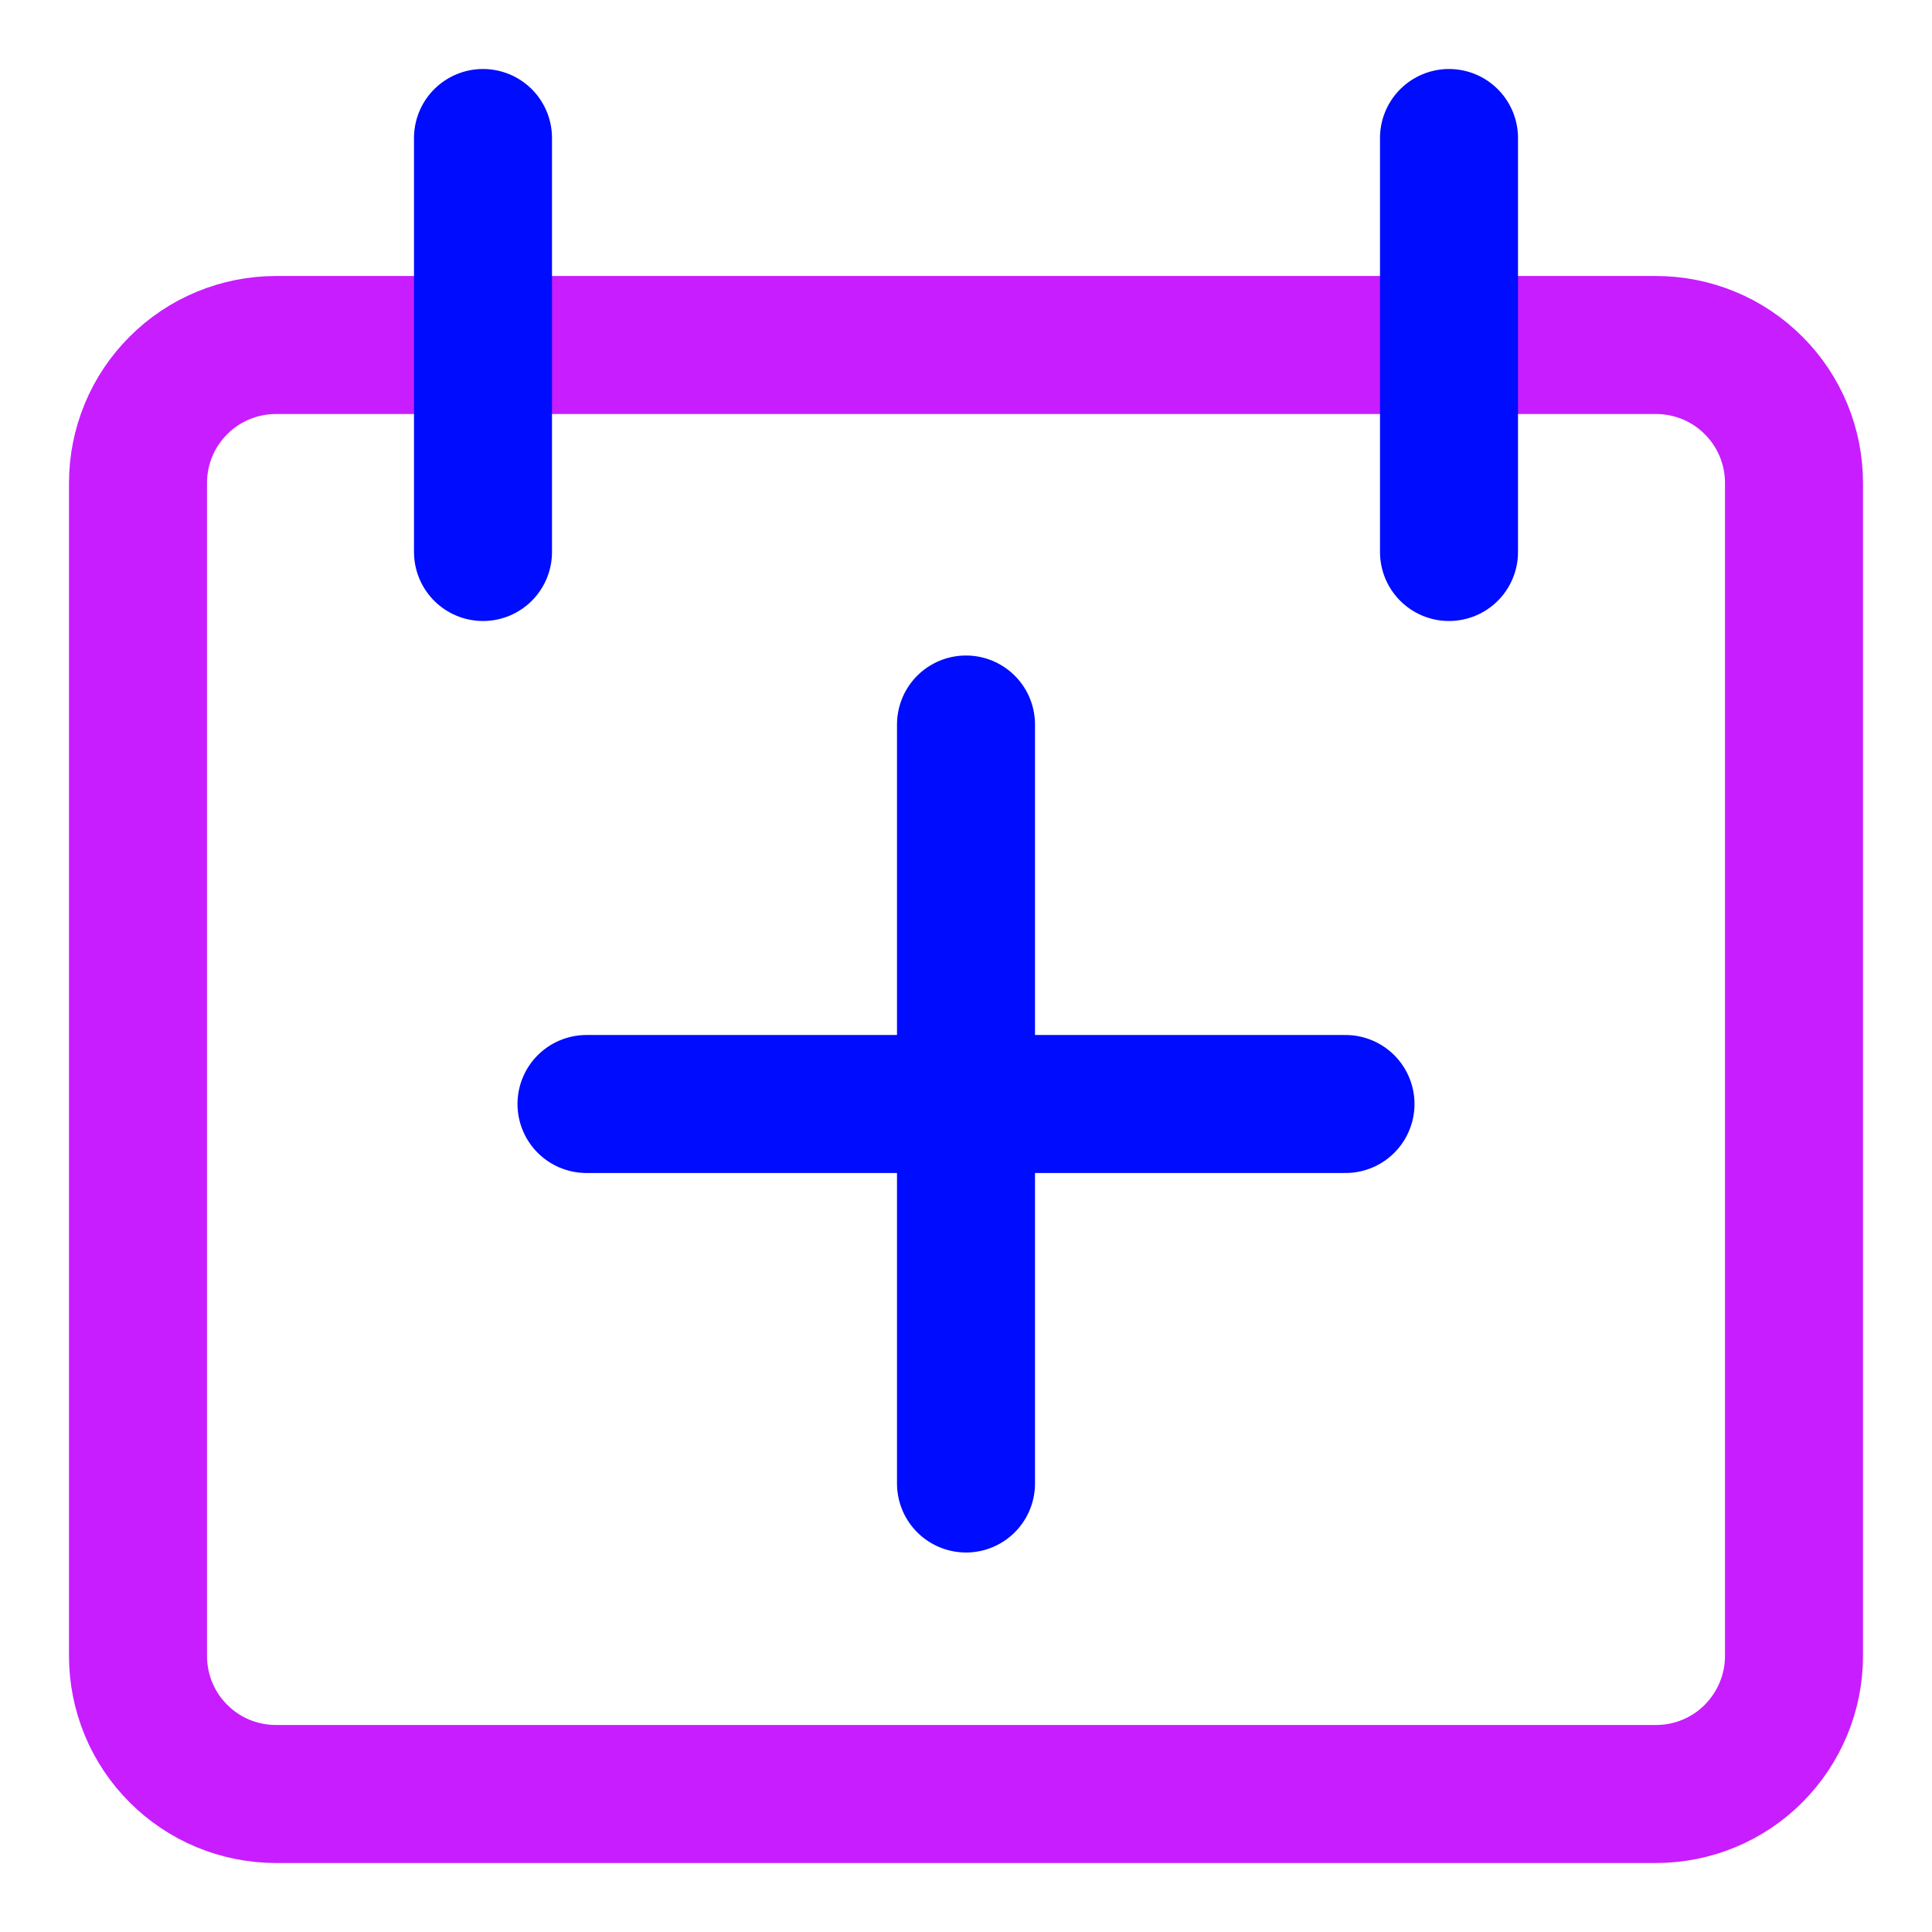 <svg xmlns="http://www.w3.org/2000/svg" fill="none" viewBox="0 0 14 14" id="Calendar-Add--Streamline-Core-Neon">
  <desc>
    Calendar Add Streamline Icon: https://streamlinehq.com
  </desc>
  <g id="calendar-add--add-calendar-date-day-month">
    <path id="Vector" stroke="#000cfe" stroke-linecap="round" stroke-linejoin="round" d="M9.75 8h-5.5" stroke-width="1"></path>
    <path id="Vector_2" stroke="#000cfe" stroke-linecap="round" stroke-linejoin="round" d="M7 5.25v5.5" stroke-width="1"></path>
    <path id="Vector_3" stroke="#c71dff" stroke-linecap="round" stroke-linejoin="round" d="M2 2.5c-0.265 0 -0.52 0.105 -0.707 0.293C1.105 2.98 1 3.235 1 3.5V12c0 0.265 0.105 0.52 0.293 0.707C1.48 12.895 1.735 13 2 13h10c0.265 0 0.52 -0.105 0.707 -0.293S13 12.265 13 12V3.5c0 -0.265 -0.105 -0.52 -0.293 -0.707C12.52 2.605 12.265 2.5 12 2.5H2Z" stroke-width="1"></path>
    <path id="Vector_4" stroke="#000cfe" stroke-linecap="round" stroke-linejoin="round" d="M3.5 1v3" stroke-width="1"></path>
    <path id="Vector_5" stroke="#000cfe" stroke-linecap="round" stroke-linejoin="round" d="M10.5 1v3" stroke-width="1"></path>
  </g>
</svg>